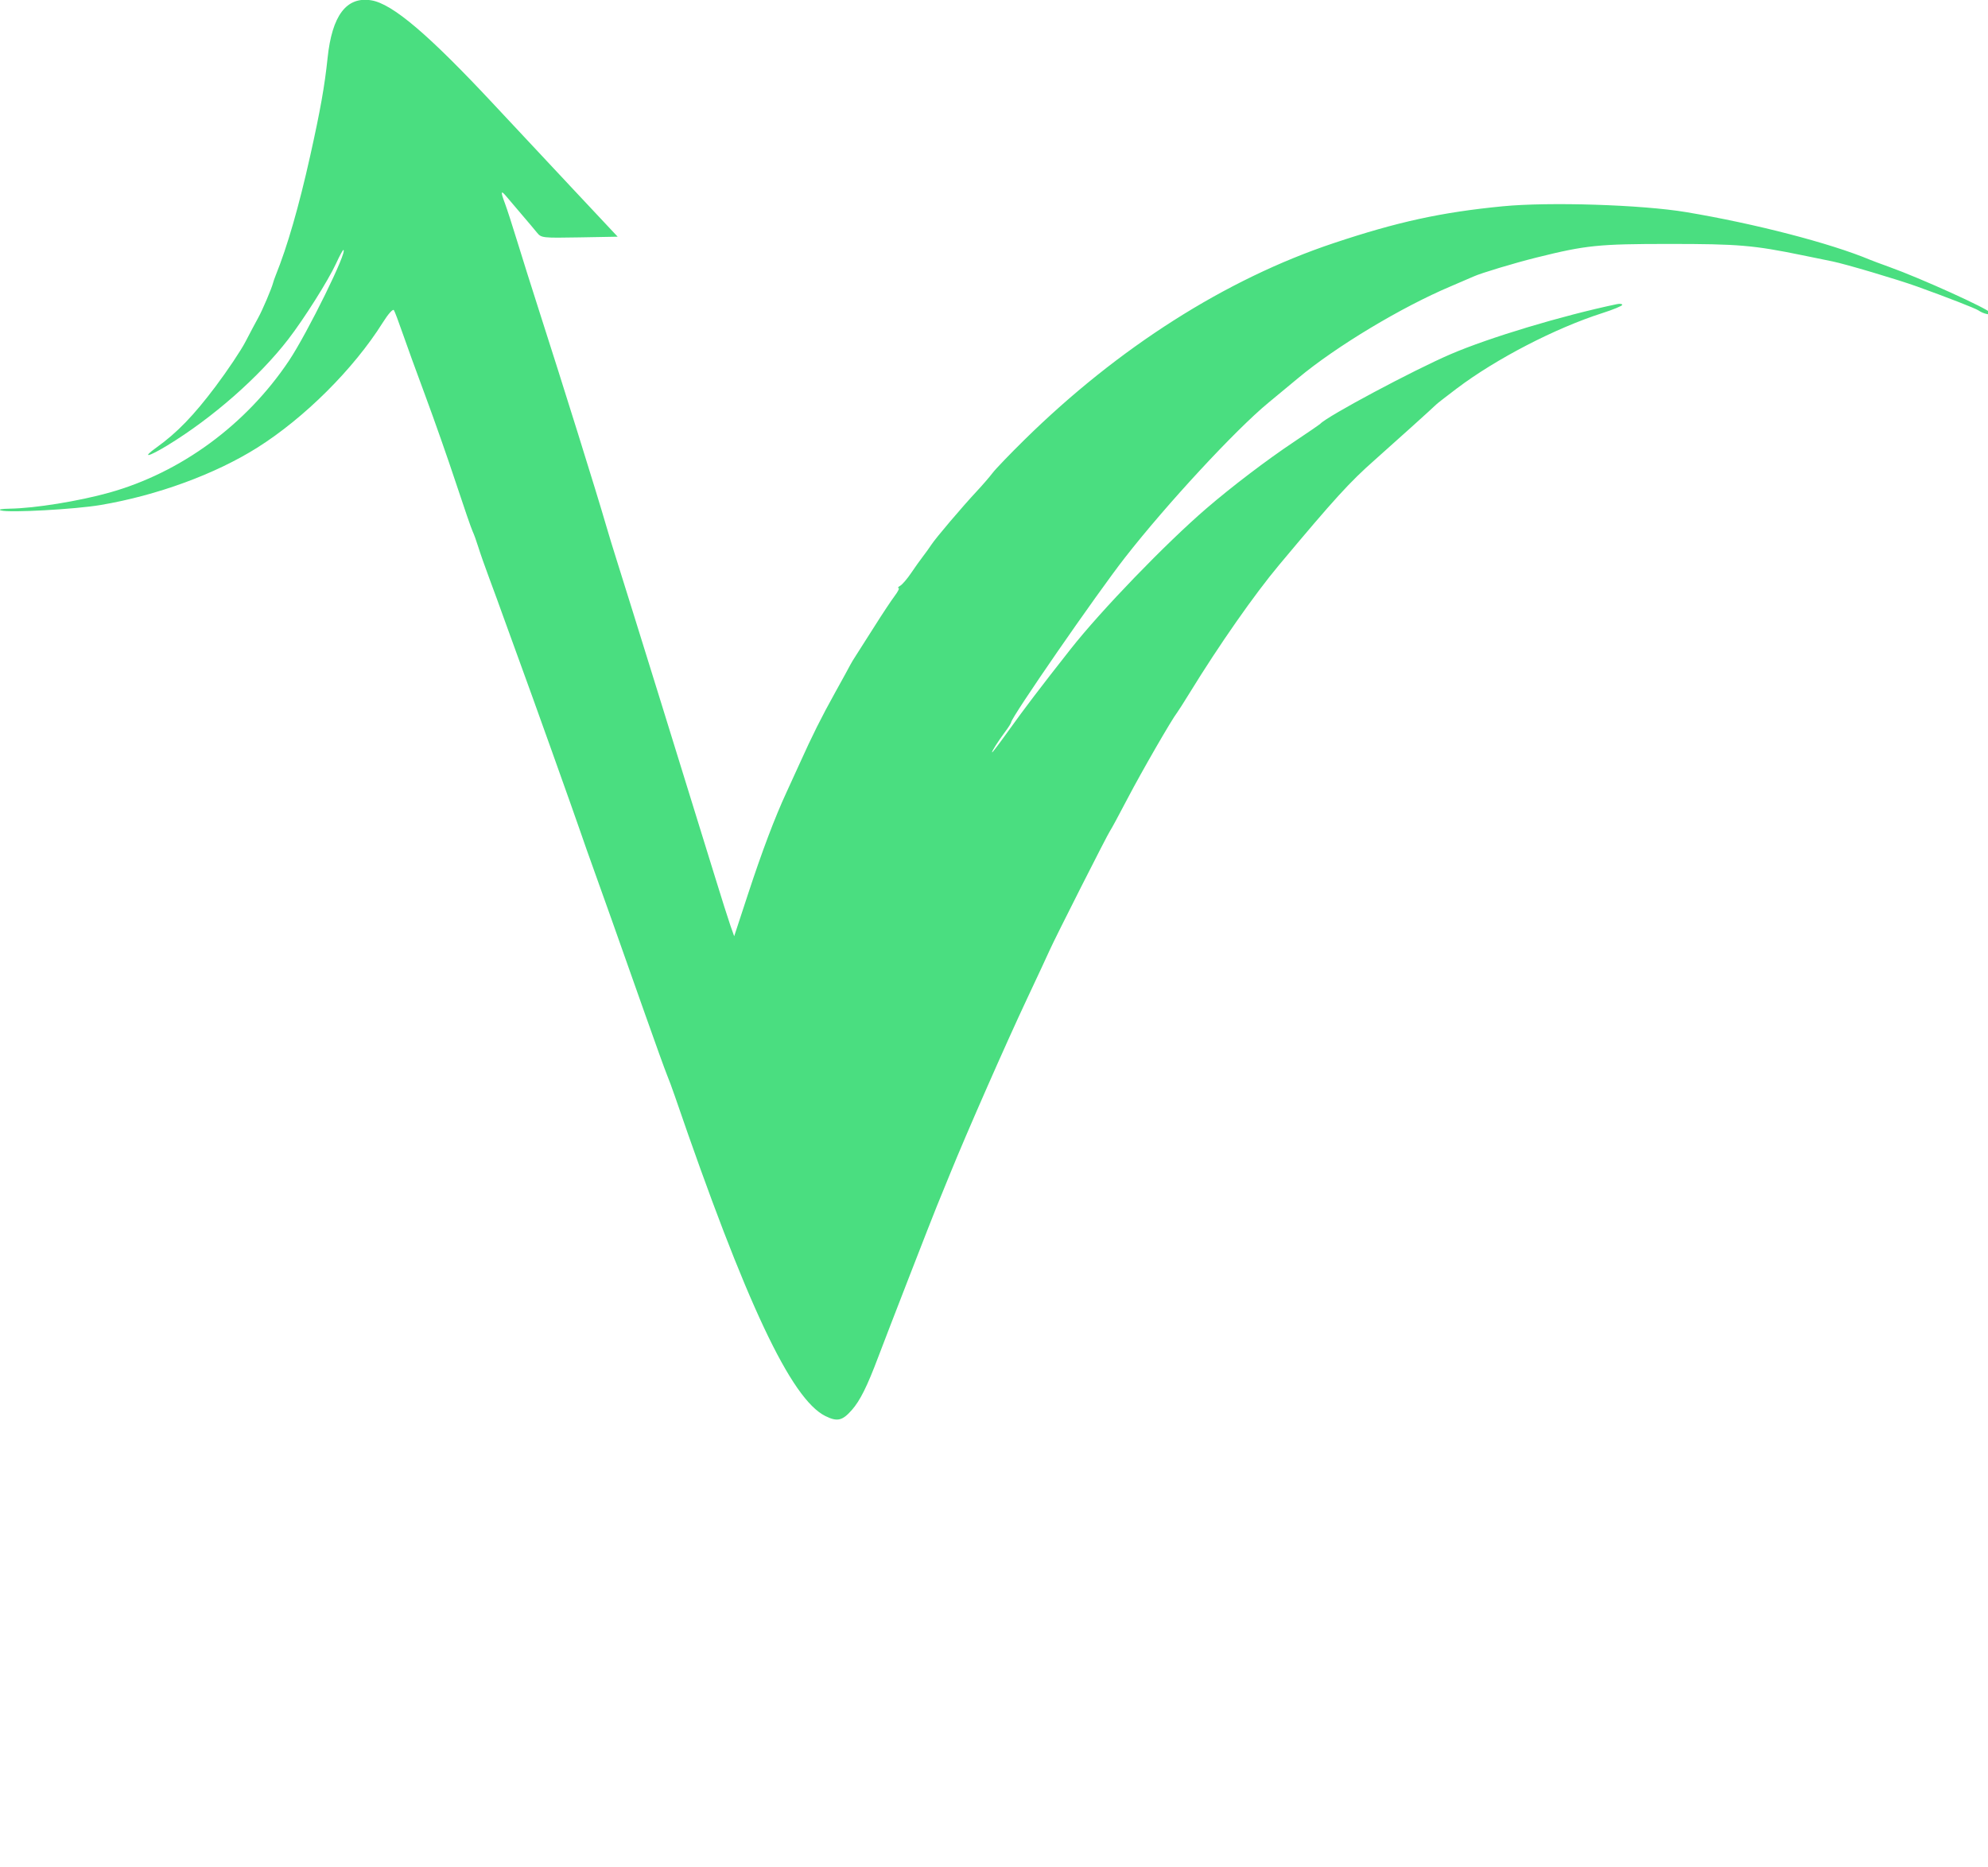 <?xml version="1.0" encoding="UTF-8" standalone="no"?>


<svg
   width="290.817mm"
   height="273.081mm"
   viewBox="0 0 290.817 273.081"
   version="1.1"
   id="svg1"
   xml:space="preserve"
   inkscape:export-filename="bitmap.svg"
   inkscape:export-xdpi="123.97619"
   inkscape:export-ydpi="123.97619"
   xmlns:inkscape="http://www.inkscape.org/namespaces/inkscape"
   xmlns:sodipodi="http://sodipodi.sourceforge.net/DTD/sodipodi-0.dtd"
   xmlns="http://www.w3.org/2000/svg"
   xmlns:svg="http://www.w3.org/2000/svg"><sodipodi:namedview
     id="namedview1"
     pagecolor="#ffffff"
     bordercolor="#000000"
     borderopacity="0.25"
     inkscape:showpageshadow="2"
     inkscape:pageopacity="0.0"
     inkscape:pagecheckerboard="0"
     inkscape:deskcolor="#d1d1d1"
     inkscape:document-units="mm" /><defs
     id="defs1" /><g
     inkscape:label="Layer 1"
     inkscape:groupmode="layer"
     id="layer1"
     transform="translate(23.639,-36.258)"><g
       style="fill:none"
       id="g1"
       transform="matrix(0.265,0,0,0.265,-1.977,55.309)"><path
         style="fill:#4ade80;fill-opacity:1"
         d="m 364.438,959.7 -14.669,0.416 z m 355.002,0.197 c -660.595,-1093.164 -660.595,-1093.164 0,0 z m 263.158,-0.447 h -17.089 -17.089 z M 373.909,709.876 c -18.994,-9.398 -43.914,-62.34 -83.044,-176.426 -1.509,-4.4 -3.506,-9.8 -4.437,-12 -0.931,-2.2 -6.346,-17.2 -12.033,-33.333 -12.993,-36.859 -26.635,-75.298 -29.813,-84 -1.339,-3.667 -3.769,-10.567 -5.4,-15.333 -4.197,-12.268 -28.176,-79.398 -34.054,-95.333 -2.705,-7.333 -6.624,-18.133 -8.71,-24 -2.086,-5.867 -5.701,-15.767 -8.034,-22 -2.333,-6.233 -5.073,-14.033 -6.09,-17.333 -1.017,-3.3 -2.428,-7.2 -3.136,-8.667 -0.708,-1.467 -4.849,-13.467 -9.203,-26.667 -4.354,-13.2 -11.931,-34.8 -16.837,-48 -4.906,-13.2 -10.624,-28.941 -12.707,-34.979 -2.083,-6.038 -4.199,-11.647 -4.704,-12.463 -0.535,-0.865 -3.133,2.045 -6.232,6.979 -15.979,25.445 -43.124,52.49 -69.146,68.89 -23.259,14.659 -55.395,26.426 -86.555,31.694 -14.088,2.382 -50.189,4.361 -54.943,3.012 -1.871,-0.531 0.068,-0.919 4.996,-1 13.768,-0.227 37.904,-4.127 54.777,-8.85 39.57,-11.077 75.522,-37.478 99.16,-72.817 10.195,-15.242 32.744,-61.133 30.038,-61.133 -0.339,0 -2.14,3.331 -4.003,7.402 C 99.552,82.805 86.147,104.056 77.349,115.45 61.276,136.267 35.67,158.759 10.751,173.949 0.006,180.499 -3.868,181.245 4.688,175.117 15.993,167.019 25.216,157.484 37.252,141.45 c 6.606,-8.8 14.031,-19.9 16.5,-24.667 2.469,-4.767 5.638,-10.73 7.041,-13.252 2.365,-4.25 7.508,-16.346 8.254,-19.415 0.178,-0.733 0.81,-2.533 1.403,-4 6.411,-15.845 12.824,-38.068 19.047,-66 5.599,-25.134 7.982,-38.546 9.595,-54 2.451,-23.486 10.415,-34.02 24.07,-31.837 11.714,1.873 31.719,18.881 68.046,57.85 9.222,9.893 28.3,30.287 42.395,45.32 l 25.627,27.333 -21.061,0.378 c -20.546,0.369 -21.121,0.303 -23.517,-2.667 -1.351,-1.674 -5.044,-6.059 -8.209,-9.743 -3.164,-3.684 -6.989,-8.184 -8.5,-10 -3.272,-3.933 -3.489,-3.081 -0.933,3.671 1.047,2.765 4.109,12.227 6.806,21.027 2.697,8.8 7.893,25.3 11.548,36.667 13.721,42.68 32.423,102.59 37.252,119.333 1.48,5.133 4.415,14.733 6.52,21.333 4.215,13.21 42.861,137.755 53.578,172.667 3.715,12.1 7.67,24.593 8.791,27.762 l 2.037,5.762 7.577,-23.095 c 7.832,-23.874 14.898,-42.569 21.327,-56.429 2.041,-4.4 5.332,-11.6 7.313,-16 6.86,-15.235 11.938,-25.395 19.455,-38.927 4.153,-7.477 7.935,-14.377 8.403,-15.333 0.469,-0.957 1.895,-3.318 3.171,-5.248 1.275,-1.93 5.859,-9.13 10.187,-16 4.328,-6.87 9.349,-14.441 11.158,-16.824 1.809,-2.383 2.769,-4.352 2.132,-4.374 -0.637,-0.022 -0.208,-0.596 0.954,-1.276 1.162,-0.679 3.845,-3.811 5.963,-6.959 2.118,-3.148 5.067,-7.291 6.555,-9.205 1.487,-1.915 3.604,-4.861 4.704,-6.547 2.399,-3.677 17,-20.863 25.059,-29.496 3.179,-3.405 7.091,-7.933 8.693,-10.062 1.603,-2.129 9.514,-10.363 17.581,-18.297 51.749,-50.9 111.133,-88.672 170.667,-108.554 35.259,-11.775 59.446,-17.049 93.304,-20.345 25.751,-2.507 76.789,-0.881 101.362,3.229 37.949,6.347 79.414,17.087 101.333,26.248 1.467,0.613 6.218,2.387 10.56,3.942 17.439,6.247 54.733,23.14 56.151,25.434 0.995,1.61 -3.974,0.608 -6.711,-1.354 -1.527,-1.094 -17.406,-7.281 -34,-13.246 -10.732,-3.858 -39.462,-12.38 -46.667,-13.842 -1.833,-0.372 -9.333,-1.906 -16.667,-3.409 -26.921,-5.518 -35.201,-6.221 -73.333,-6.221 -39.131,0 -45.991,0.702 -73.333,7.507 -12.169,3.029 -30.713,8.612 -34.667,10.438 -1.467,0.677 -7.167,3.131 -12.667,5.453 -27.132,11.455 -63.105,33.068 -84.049,50.499 -5.473,4.555 -12.951,10.752 -16.618,13.771 -18.098,14.901 -56.104,55.935 -79.153,85.461 -15.764,20.194 -62.847,88.325 -62.847,90.943 0,0.425 -1.421,2.682 -3.157,5.016 -4.147,5.575 -7.943,11.578 -7.323,11.578 0.272,0 4.391,-5.451 9.153,-12.113 8.629,-12.07 17.673,-23.957 34.186,-44.931 16.806,-21.347 52.443,-58.254 74.971,-77.642 13.944,-12.001 33.335,-26.751 48.199,-36.664 7.684,-5.124 14.27,-9.644 14.637,-10.044 3.832,-4.185 51.491,-29.627 72,-38.437 21.376,-9.182 61.267,-21.187 91.667,-27.588 1.65,-0.347 2.997,-0.17 2.994,0.394 -0.003,0.564 -4.953,2.608 -11,4.543 -25.966,8.309 -58.64,25.234 -80.327,41.609 -5.867,4.43 -10.967,8.402 -11.333,8.827 -0.695,0.805 -24.722,22.48 -34,30.671 -13.846,12.224 -22.176,21.371 -52.766,57.939 -13.714,16.394 -33.064,44.081 -49.462,70.77 -3.154,5.133 -6.211,9.933 -6.793,10.667 -2.9,3.652 -19.607,32.614 -27.304,47.333 -4.793,9.167 -9.174,17.267 -9.734,18 -1.25,1.636 -30.548,59.517 -33.408,66 -1.132,2.567 -6.72,14.567 -12.418,26.667 -11.554,24.537 -33.405,74.227 -42.51,96.667 -3.273,8.067 -6.58,16.167 -7.349,18 -2.031,4.843 -27.647,70.782 -32.373,83.333 -6.045,16.053 -9.949,23.887 -14.469,29.036 -5.243,5.971 -8.072,6.628 -14.615,3.391 z"
         id="path3"
         sodipodi:nodetypes="cccccccccssccssssssssssssssssssssssssssssssssssssssscssssssssssscssssssssssssssssssssssssssssssssssssssssssscssssssssss" /></g></g></svg>
